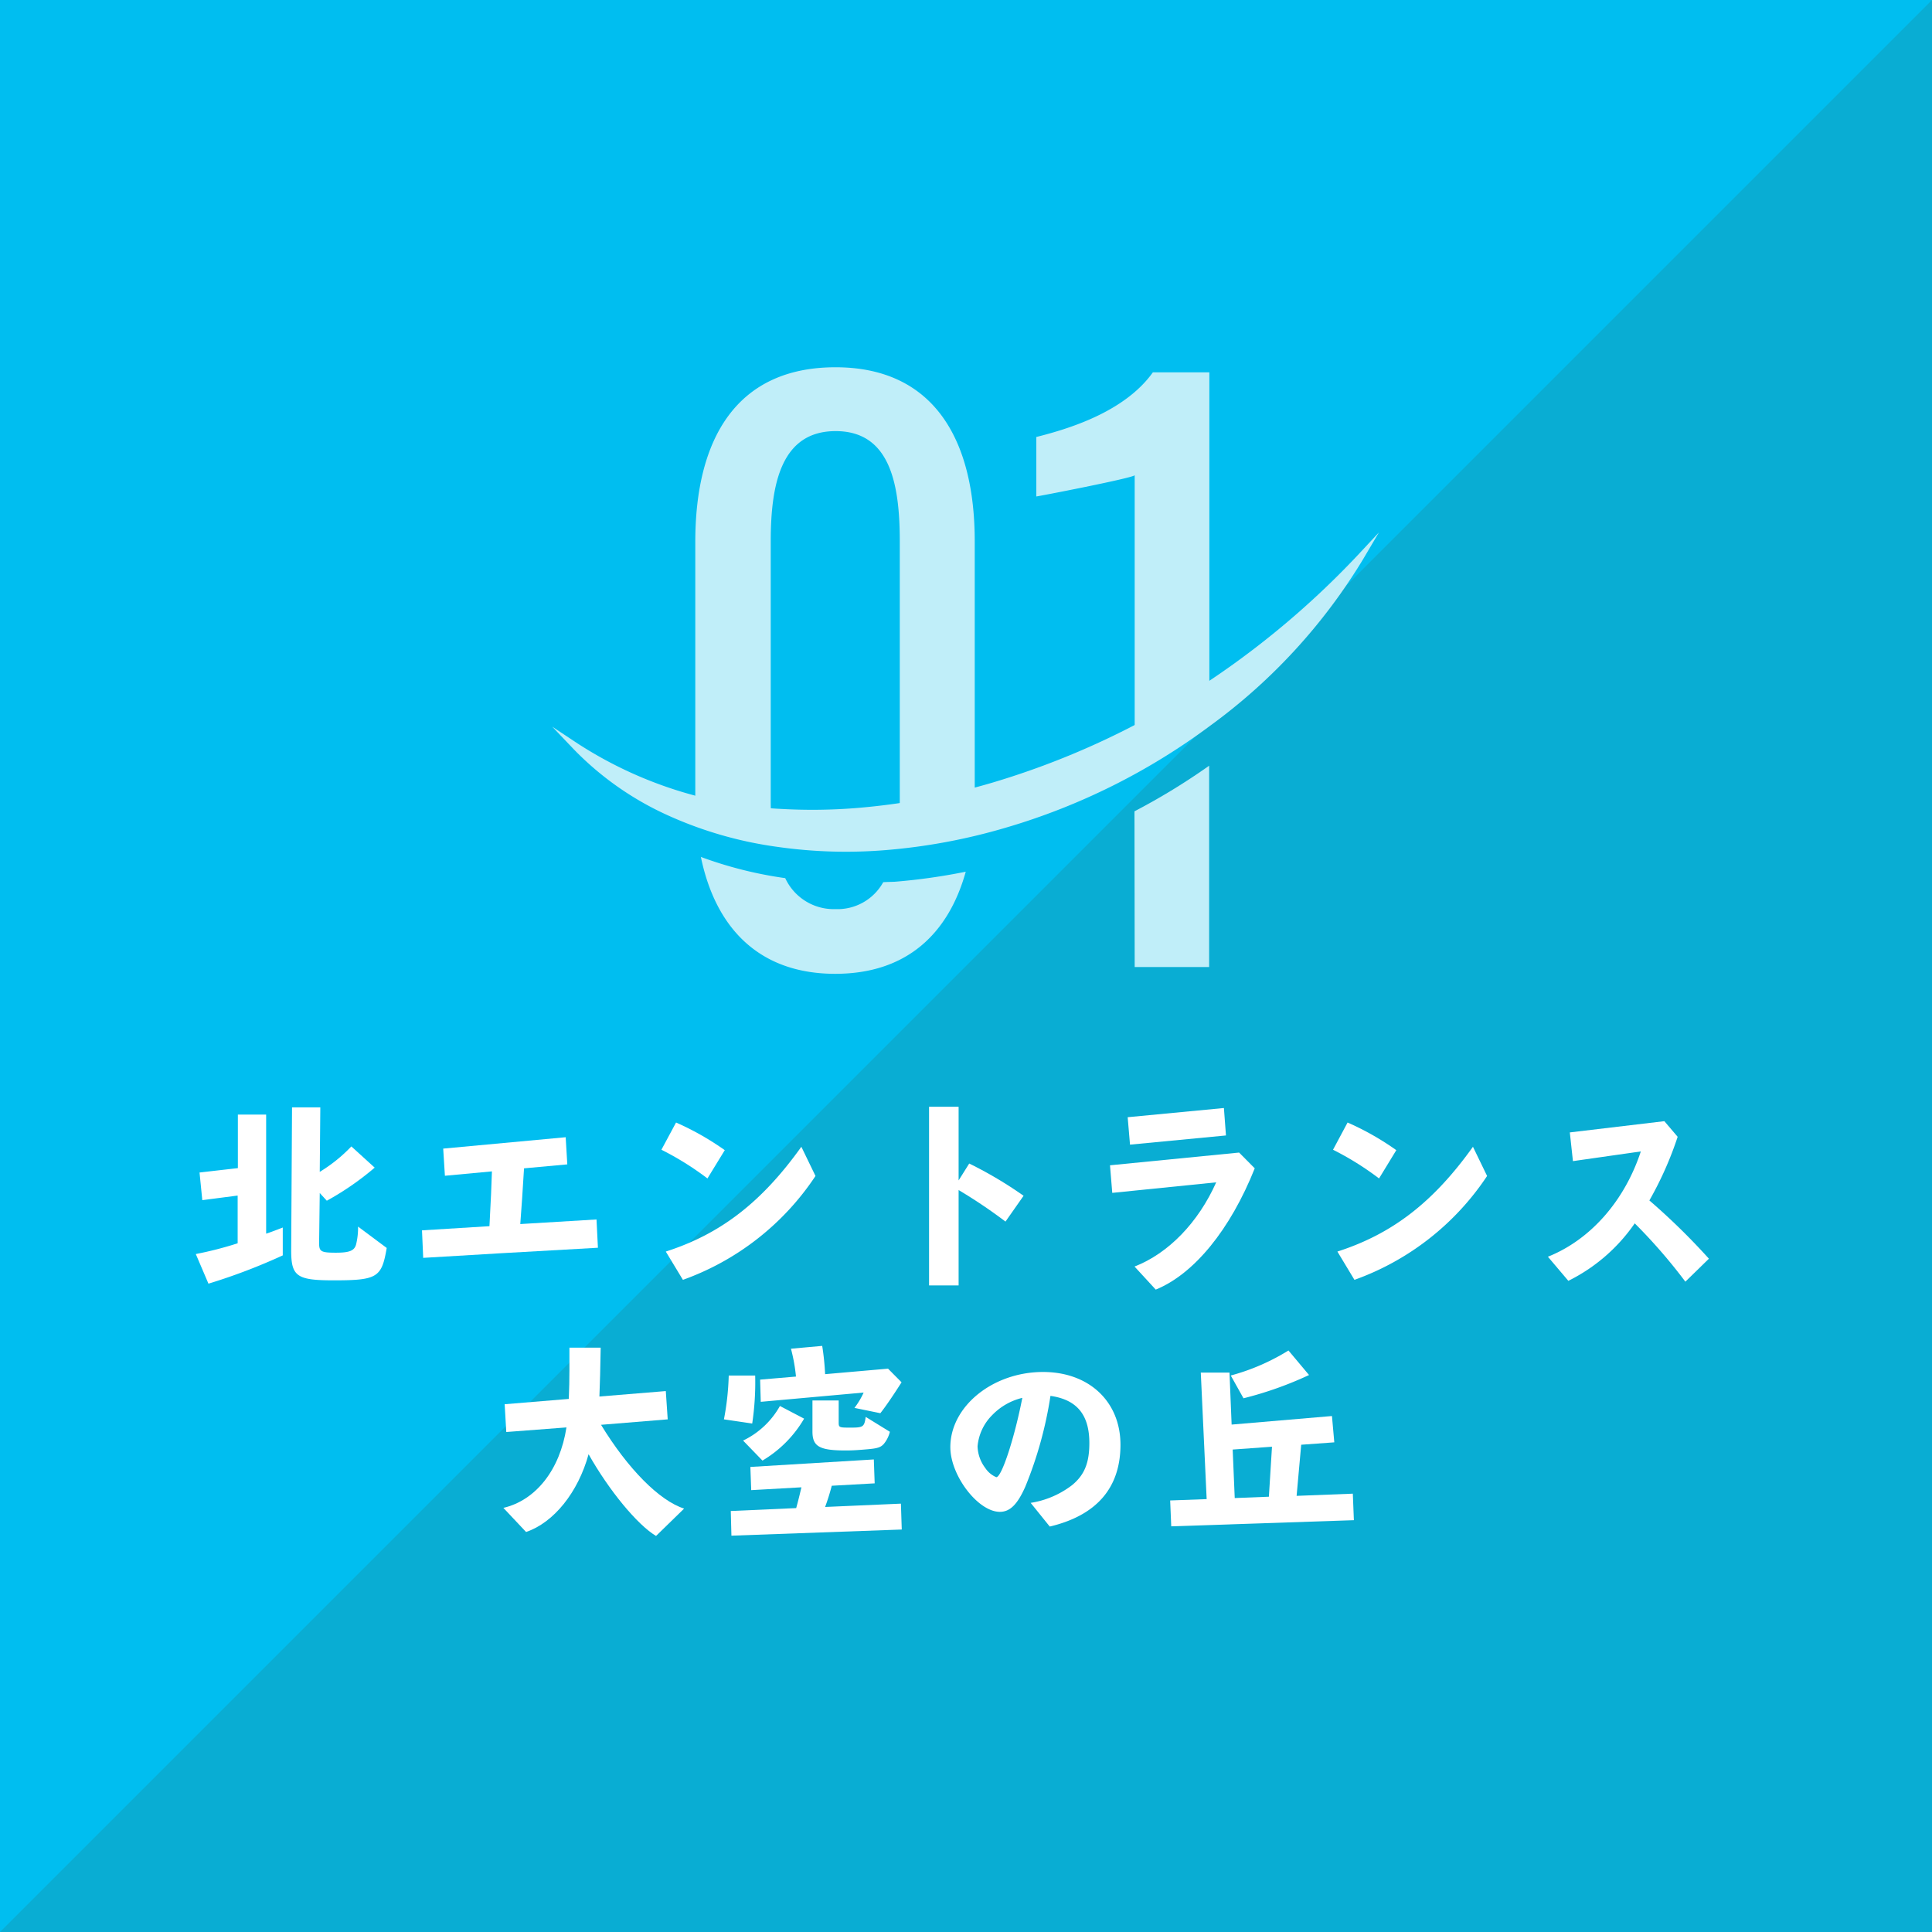 <svg xmlns="http://www.w3.org/2000/svg" viewBox="0 0 273.23 273.23"><defs><style>.cls-1{fill:#00bef0;}.cls-2{fill:#09add3;}.cls-3{fill:#fff;}.cls-4{fill:#c0eef9;}</style></defs><g id="レイヤー_2" data-name="レイヤー 2"><g id="レイヤー_1-2" data-name="レイヤー 1"><rect class="cls-1" width="273.23" height="273.23"/><polygon class="cls-2" points="273.23 0 273.23 273.23 0 273.23 273.23 0"/><path class="cls-3" d="M27.69,177.35a50.43,50.43,0,0,0,5.92-1.52v-6.75l-5,.65-.39-3.91,5.42-.62v-7.57h4v16.84c.68-.22,1.56-.56,2.35-.87v3.94a83.21,83.21,0,0,1-10.51,4Zm27-.86c-.71,4.18-1.32,4.58-7.51,4.58-5.18,0-6-.55-6-4.21l.12-20.25h4l-.08,9.12a21.75,21.75,0,0,0,4.47-3.6l3.3,3a40.06,40.06,0,0,1-6.77,4.68l-1-1.09-.09,7.07c0,1.21.26,1.37,2.38,1.37,1.92,0,2.63-.28,2.86-1.21a10.1,10.1,0,0,0,.27-2.48Z"/><path class="cls-3" d="M59.68,174l9.54-.59c.2-3.81.29-5.64.35-7.75l-6.65.62-.24-3.84L80,160.83l.23,3.84-6.12.56c-.21,3.66-.33,5.05-.53,7.88l10.78-.65.2,4c-12.6.72-15.64.87-24.71,1.43Z"/><path class="cls-3" d="M95.61,158.75a39.17,39.17,0,0,1,6.89,3.91l-2.45,4a41.58,41.58,0,0,0-6.51-4.06ZM94.16,177c7.81-2.51,13.58-7,19.17-14.82l2,4.13A37.76,37.76,0,0,1,96.58,181Z"/><path class="cls-3" d="M131.39,156.52h4.18v10.42l1.5-2.39a56.8,56.8,0,0,1,7.69,4.56l-2.56,3.65a71.87,71.87,0,0,0-6.63-4.46v13.49h-4.18Z"/><path class="cls-3" d="M175.24,163l2.21,2.23c-3.45,8.65-8.57,14.94-14,17.15l-3-3.26c4.78-1.86,9-6.2,11.55-11.91l-14.7,1.49-.32-3.9Zm-2.15-6.3.29,3.88-13.57,1.3-.33-3.88Z"/><path class="cls-3" d="M190.58,158.75a38.81,38.81,0,0,1,6.89,3.91l-2.44,4a41.58,41.58,0,0,0-6.51-4.06ZM189.14,177c7.8-2.51,13.58-7,19.17-14.82l2,4.13A37.76,37.76,0,0,1,191.55,181Z"/><path class="cls-3" d="M238.35,181.26a76.76,76.76,0,0,0-7.16-8.25,24.75,24.75,0,0,1-9.39,8.13l-2.89-3.41c6-2.39,10.84-7.88,13.14-14.89l-9.6,1.37-.44-4.06,13.37-1.59,1.88,2.21a49.24,49.24,0,0,1-4,9,94.17,94.17,0,0,1,8.42,8.24Z"/><path class="cls-3" d="M92.78,217.22c-2.65-1.58-6.66-6.45-9.54-11.56-1.48,5.39-4.92,9.67-8.84,11l-3.21-3.41c4.6-1.08,8-5.39,8.92-11.38l-8.51.65-.23-3.93,9.07-.75c.06-1.55.09-2.63.09-4.09,0-.12,0-1.18,0-3.16h4.42c-.06,3.25-.09,4.71-.18,6.91l9.39-.77.27,4L85,201.5c3.8,6.23,8.25,10.73,11.75,11.85Z"/><path class="cls-3" d="M106.8,194.53a39.37,39.37,0,0,1-.42,6.79l-4-.59a37.53,37.53,0,0,0,.68-6.2Zm-3.45,19.16,9.25-.41c.29-1.05.47-1.79.74-2.94l-7.1.4-.12-3.28,17.46-1.06.12,3.38-6.07.34a31.1,31.1,0,0,1-.94,3l10.72-.47.12,3.66-24.09.87Zm10.37-13.06a16.63,16.63,0,0,1-5.89,5.93l-2.74-2.83a11.83,11.83,0,0,0,5.21-4.89Zm7.12-1.52a11,11,0,0,0,1.3-2.17l-14.55,1.31-.09-3.14,5.07-.43a24.37,24.37,0,0,0-.71-3.94l4.42-.4a36.36,36.36,0,0,1,.41,4l8.9-.78,1.91,1.93c-.88,1.39-2.15,3.31-3,4.37Zm-2.23-1.05v3.1c0,.71.06.74,1.62.74,1.85,0,2-.09,2.2-1.52l3.42,2.11a4.28,4.28,0,0,1-.88,1.74c-.41.43-.8.59-2.06.71-1.45.13-2.27.19-3.3.19-3.71,0-4.71-.56-4.71-2.67v-4.4Z"/><path class="cls-3" d="M145.76,212.54a12.86,12.86,0,0,0,5.86-2.51c1.74-1.43,2.44-3.13,2.44-5.95,0-4-1.76-6.14-5.5-6.67a56,56,0,0,1-3.54,12.8c-1.12,2.55-2.18,3.6-3.62,3.6-3.06,0-7-5.11-7-9.15,0-5.76,6-10.63,13.11-10.63,6.5,0,10.95,4.18,10.95,10.29s-3.39,10-10,11.57Zm-5.45-12.4a7.11,7.11,0,0,0-2.06,4.4,5.33,5.33,0,0,0,1.09,3.07,3.51,3.51,0,0,0,1.56,1.3c.77,0,2.59-5.61,3.68-11.22A8.74,8.74,0,0,0,140.31,200.14Z"/><path class="cls-3" d="M165.49,212.2l5.16-.19-.83-17.89h4.06l.3,7.35,14.19-1.21.33,3.72-4.68.34-.65,7.23,7.95-.31.15,3.75-25.83.87Zm19.64-17.74a51.09,51.09,0,0,1-9.27,3.29l-1.8-3.22a30.57,30.57,0,0,0,8.16-3.54Zm-5.68,17.21.44-7.07-5.56.4.29,6.86Z"/><path class="cls-4" d="M118.16,51.94c-13.91,0-19.83,10-19.83,24.71v36.24c0,.9,0,1.78.07,2.65a61.58,61.58,0,0,0,10.83,2.06A41,41,0,0,1,109,113V76.55c0-8.1,1.48-15.58,9.18-15.58s9.07,7.48,9.07,15.58V113a42.32,42.32,0,0,1-.2,4.25,97.22,97.22,0,0,0,10.8-2.08c0-.75,0-1.5,0-2.27V76.65C137.88,61.9,131.87,51.94,118.16,51.94Zm44.88.72c-4,5.61-11.94,8-16.48,9.14v8.41c.2,0,13.62-2.59,13.91-3v39.4c3-1.5,5.89-3.13,8.77-4.92.6-.37,1.19-.77,1.79-1.15V52.66Zm-38.13,72.1a7.39,7.39,0,0,1-6.75,3.81,7.56,7.56,0,0,1-7.11-4.38,57.32,57.32,0,0,1-11.93-3c2.06,10,8.2,16.53,19,16.53,10.07,0,16-5.63,18.46-14.44a85.22,85.22,0,0,1-10.05,1.42C126,124.72,125.46,124.73,124.91,124.76Zm35.56,12H171V108.29a92.28,92.28,0,0,1-10.56,6.45Z"/><path class="cls-4" d="M125.19,120.23a68.68,68.68,0,0,1-15.23-.46,55.69,55.69,0,0,1-15.68-4.54,43.44,43.44,0,0,1-13.18-9.31l-3-3.15,3.61,2.39a57.83,57.83,0,0,0,28.76,9.24,78.09,78.09,0,0,0,10.58-.12,95.17,95.17,0,0,0,19.34-3.61,113.77,113.77,0,0,0,27.74-12.51,121.49,121.49,0,0,0,23.88-19.64l3-3.22-2.25,3.81a80.85,80.85,0,0,1-21.62,23.53,91.33,91.33,0,0,1-28.92,14.42A83.76,83.76,0,0,1,125.19,120.23Z"/></g></g></svg>